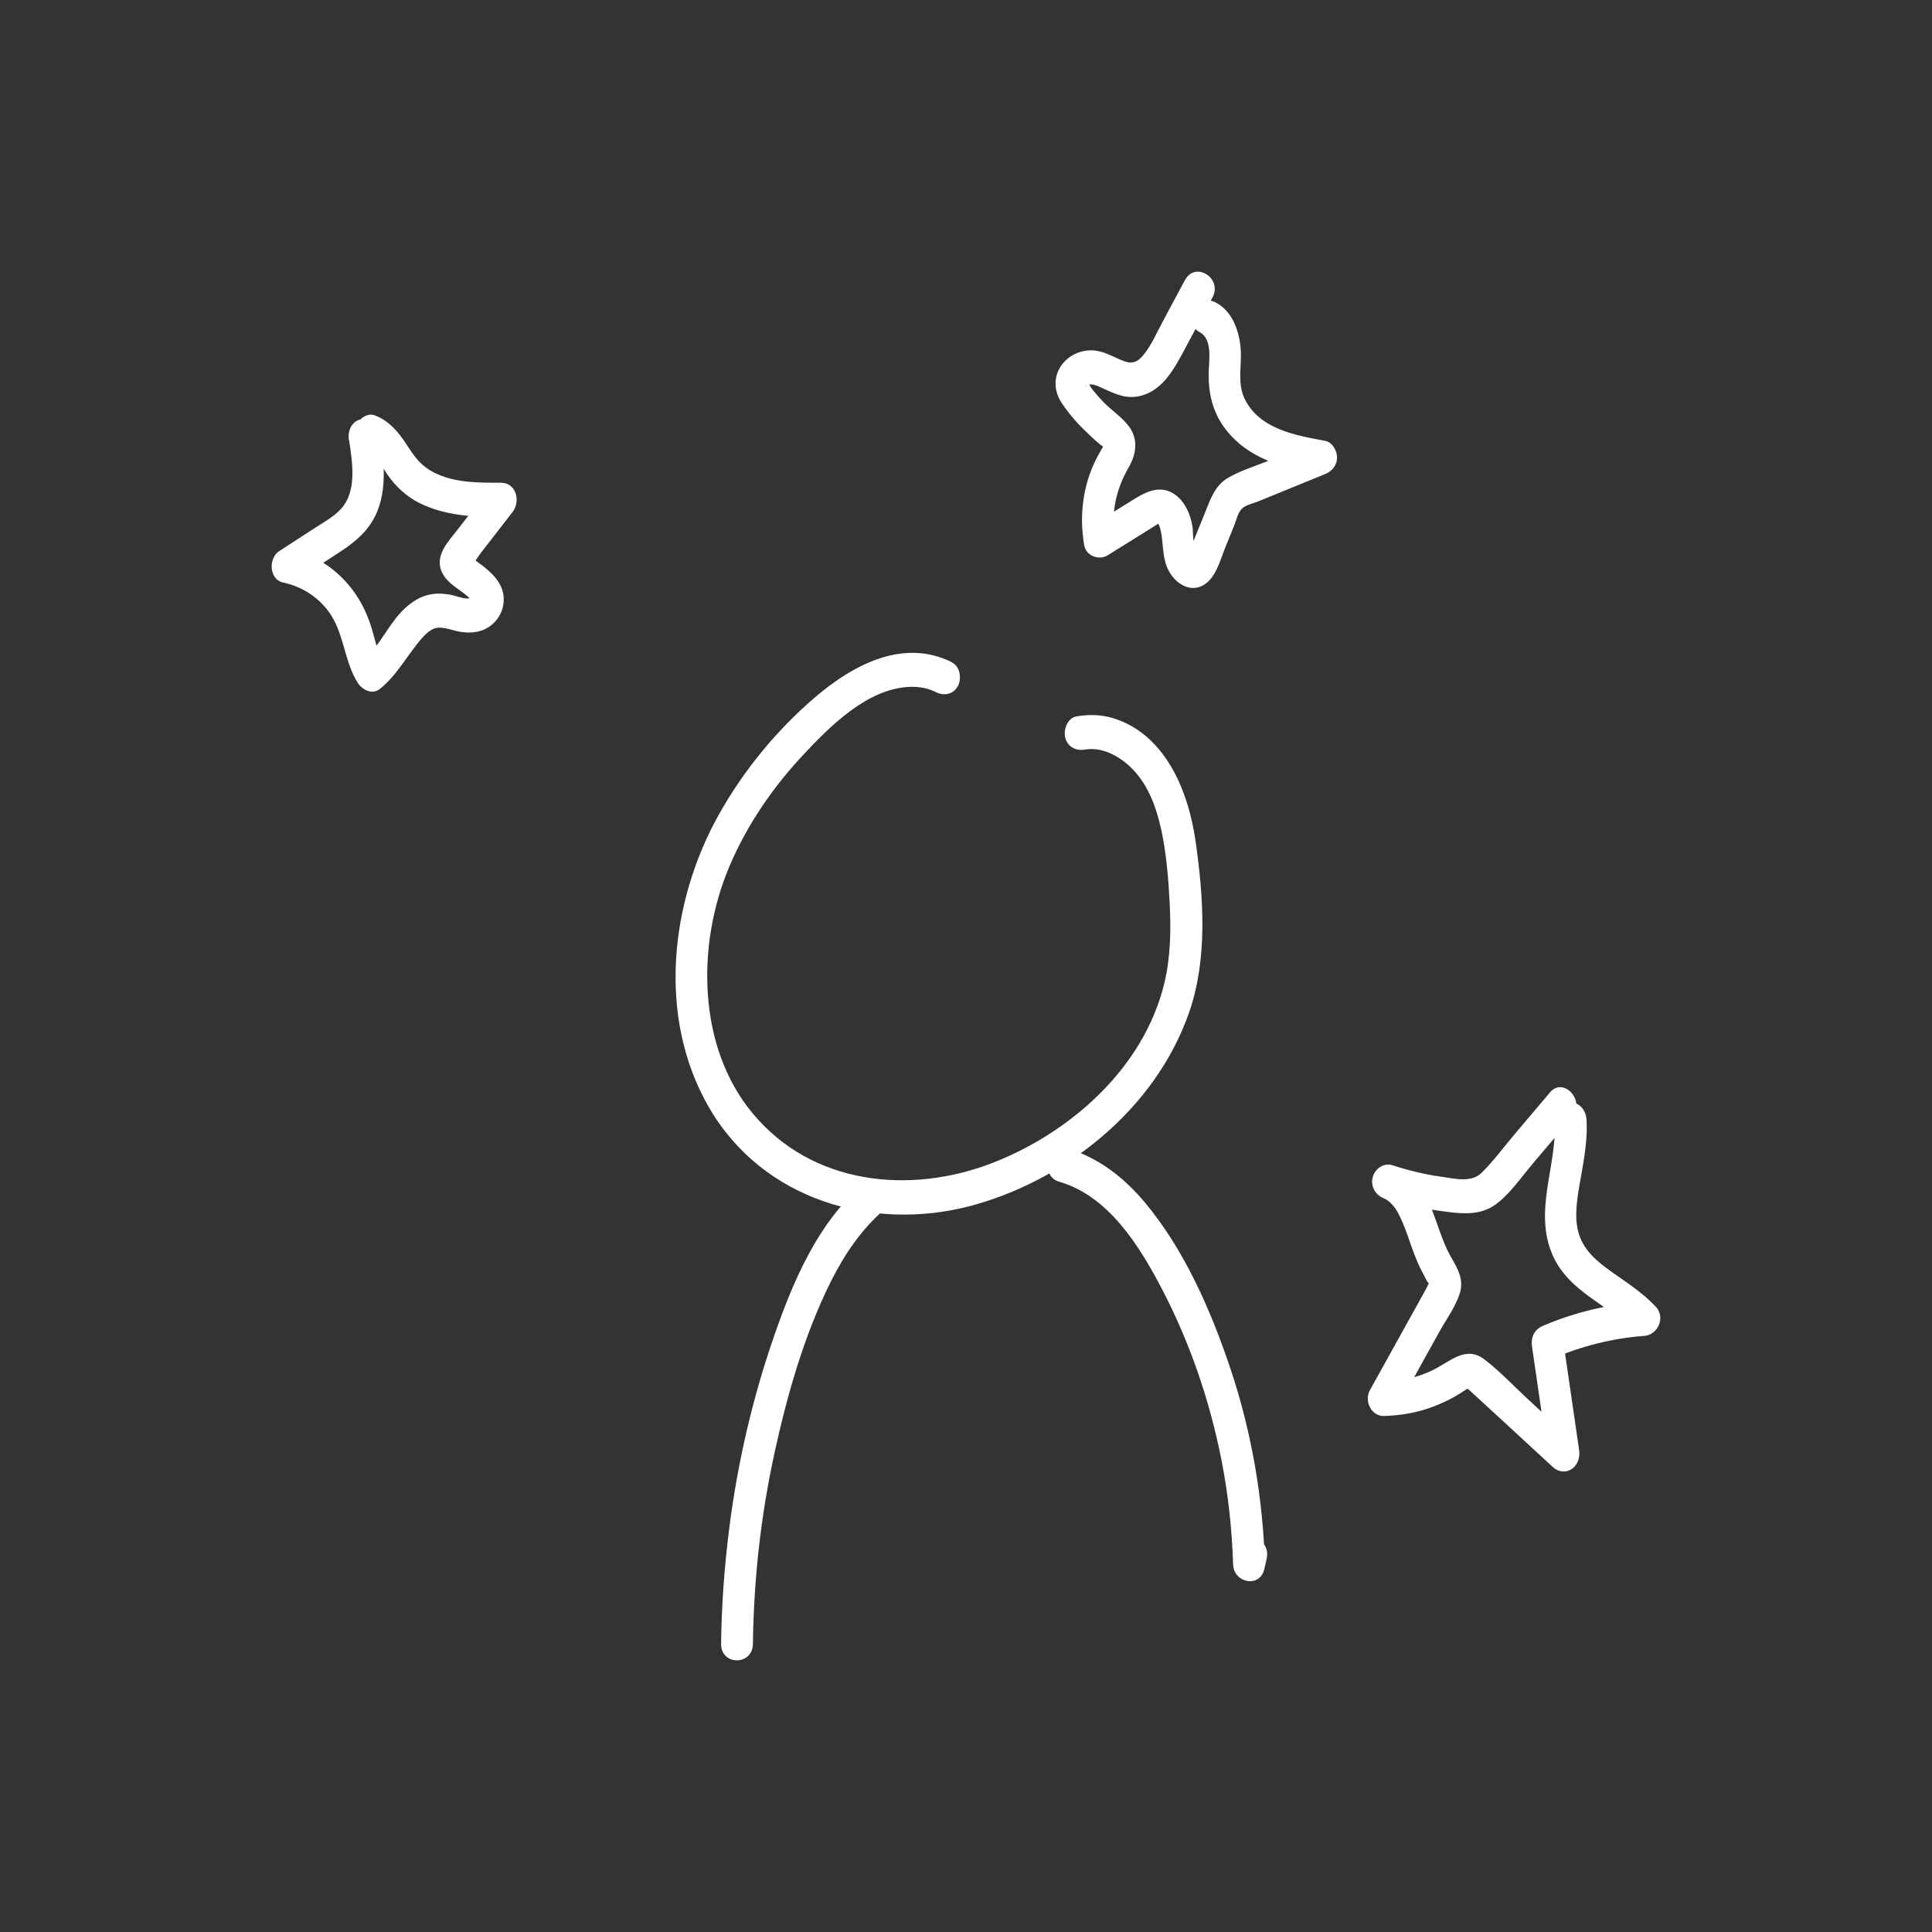<svg xmlns="http://www.w3.org/2000/svg" fill="none" viewBox="0 0 96 96" height="96" width="96">
<rect x="0" y="0" width="96" height="96" fill="#333333" stroke="none"/>
<path fill="white" d="M47.316 32.916C44.901 31.691 42.385 33.025 40.467 34.675C38.594 36.285 36.939 38.287 35.704 40.503C33.287 44.841 32.651 50.56 35.217 55.006C37.926 59.699 43.445 61.185 48.214 59.924C52.816 58.706 57.379 55.204 59.085 50.311C60.019 47.627 59.803 44.599 59.411 41.819C59.041 39.211 57.854 36.466 55.31 35.685C54.705 35.501 54.101 35.494 53.484 35.599C53.063 35.671 52.825 36.24 52.93 36.65C53.053 37.134 53.48 37.318 53.904 37.246C54.803 37.093 55.708 37.611 56.329 38.273C57.072 39.064 57.458 40.125 57.696 41.202C57.962 42.42 58.06 43.685 58.123 44.929C58.186 46.174 58.167 47.542 57.867 48.807C56.835 53.161 53.044 56.357 49.262 57.806C45.227 59.351 40.347 58.908 37.366 55.283C34.647 51.978 34.606 46.921 36.239 43.061C37.125 40.967 38.41 39.112 39.92 37.499C41.306 36.016 43.138 34.205 45.211 34.13C45.66 34.113 46.107 34.188 46.515 34.396C46.901 34.59 47.369 34.512 47.597 34.089C47.797 33.717 47.702 33.12 47.312 32.922L47.316 32.916Z"></path>
<path fill="white" d="M42.815 58.904C40.635 60.797 39.423 63.624 38.464 66.389C37.388 69.489 36.641 72.715 36.23 75.992C35.992 77.878 35.853 79.774 35.831 81.677C35.818 82.775 37.401 82.775 37.413 81.677C37.451 78.495 37.803 75.331 38.477 72.231C39.113 69.308 39.964 66.325 41.29 63.668C41.971 62.307 42.812 61.08 43.933 60.108C44.265 59.818 44.211 59.204 43.933 58.901C43.603 58.546 43.148 58.611 42.812 58.901L42.815 58.904Z"></path>
<path fill="white" d="M52.623 58.717C55.031 59.409 56.563 61.803 57.721 64.019C59.114 66.683 60.107 69.568 60.696 72.558C61.031 74.263 61.218 75.989 61.272 77.731C61.3 78.666 62.611 78.925 62.826 77.957C62.864 77.786 62.902 77.615 62.94 77.448C63.177 76.381 61.652 75.927 61.414 76.995C61.376 77.165 61.338 77.336 61.3 77.503L62.854 77.728C62.753 74.427 62.187 71.14 61.148 68.033C60.167 65.097 58.838 62.079 56.882 59.743C55.848 58.505 54.553 57.506 53.047 57.073C52.063 56.79 51.642 58.434 52.626 58.717H52.623Z"></path>
<path fill="white" d="M17.346 21.881C17.501 22.9 17.72 24.233 17.08 25.12C16.732 25.598 16.185 25.884 15.713 26.191C15.099 26.59 14.485 26.985 13.874 27.384C13.327 27.739 13.371 28.796 14.064 28.943C15.014 29.144 15.897 29.7 16.454 30.573C17.109 31.599 17.125 32.909 17.78 33.935C18.004 34.283 18.495 34.529 18.862 34.242C19.732 33.557 20.229 32.558 20.944 31.736C21.112 31.545 21.235 31.422 21.4 31.32C21.552 31.224 21.691 31.183 21.837 31.187C22.194 31.19 22.546 31.344 22.9 31.398C23.229 31.449 23.552 31.446 23.878 31.347C24.539 31.146 25.039 30.518 25.03 29.761C25.02 29.059 24.546 28.564 24.058 28.172C23.878 28.029 23.685 27.899 23.508 27.753C23.457 27.708 23.406 27.664 23.359 27.616C23.258 28.172 23.296 28.309 23.467 28.029C23.619 27.903 23.745 27.671 23.865 27.511C24.4 26.822 24.932 26.133 25.467 25.444C25.891 24.898 25.637 23.988 24.907 23.988C23.723 23.988 22.394 24.002 21.334 23.35C20.843 23.047 20.536 22.607 20.22 22.116C19.796 21.461 19.352 20.933 18.647 20.646C18.248 20.482 17.78 20.827 17.672 21.243C17.549 21.72 17.824 22.13 18.226 22.293C18.678 22.477 18.97 23.183 19.242 23.572C19.666 24.175 20.191 24.67 20.834 24.991C22.106 25.625 23.527 25.696 24.907 25.696L24.346 24.24C23.811 24.929 23.28 25.618 22.745 26.307C22.273 26.917 21.549 27.627 21.985 28.486C22.245 28.997 22.808 29.263 23.21 29.611C23.261 29.656 23.308 29.7 23.356 29.748C23.419 29.833 23.435 29.847 23.41 29.792C23.457 29.884 23.467 29.894 23.441 29.823C23.435 29.785 23.441 29.751 23.457 29.717C23.467 29.724 23.482 29.676 23.501 29.693C23.492 29.686 23.293 29.741 23.258 29.741C22.948 29.741 22.634 29.594 22.327 29.543C21.966 29.482 21.622 29.475 21.261 29.564C20.761 29.686 20.311 30.017 19.947 30.399C19.258 31.119 18.802 32.193 18.055 32.779L19.137 33.086C18.78 32.53 18.666 31.882 18.476 31.248C18.273 30.57 17.985 29.952 17.577 29.39C16.811 28.332 15.7 27.572 14.476 27.313L14.666 28.871C15.365 28.418 16.067 27.964 16.767 27.507C17.425 27.081 18.055 26.621 18.488 25.918C19.302 24.602 19.09 22.907 18.865 21.441C18.796 20.987 18.273 20.731 17.89 20.844C17.441 20.977 17.267 21.437 17.337 21.894L17.346 21.881Z"></path>
<path fill="white" d="M58.876 13.921C58.509 14.607 58.142 15.289 57.778 15.974C57.487 16.516 57.227 17.12 56.851 17.597C56.525 18.01 56.253 18.112 55.778 17.918C55.23 17.693 54.743 17.379 54.136 17.41C52.847 17.471 51.936 18.805 52.772 20.049C53.151 20.615 53.613 21.13 54.107 21.584C54.322 21.785 54.553 22.02 54.797 22.184C54.8 22.184 54.886 22.273 54.879 22.279C54.857 22.297 54.879 22.109 54.854 22.099C54.867 22.106 54.673 22.44 54.654 22.467C53.847 23.852 53.597 25.485 53.873 27.088C53.968 27.64 54.626 27.852 55.034 27.596C55.718 27.17 56.398 26.747 57.082 26.32C57.227 26.228 57.373 26.13 57.522 26.044C57.582 26.01 57.547 26 57.493 25.98C57.601 26.017 57.661 26.3 57.689 26.43C57.8 26.972 57.756 27.65 58.006 28.223C58.31 28.922 59.066 29.478 59.778 29.086C60.411 28.738 60.614 27.869 60.879 27.217C61.022 26.863 61.167 26.508 61.31 26.153C61.417 25.891 61.512 25.458 61.718 25.267C61.924 25.076 62.285 25.011 62.525 24.912C62.911 24.755 63.297 24.595 63.683 24.438C64.408 24.141 65.13 23.845 65.854 23.552C66.183 23.415 66.437 23.129 66.437 22.73C66.437 22.382 66.193 21.973 65.854 21.908C64.424 21.638 62.538 21.338 61.822 19.763C61.468 18.982 61.724 18.078 61.642 17.246C61.55 16.353 61.196 15.432 60.398 15.026C60.012 14.828 59.544 14.91 59.316 15.333C59.114 15.705 59.212 16.302 59.601 16.499C60.256 16.834 60.076 17.881 60.06 18.515C60.038 19.493 60.237 20.397 60.794 21.185C61.914 22.767 63.706 23.231 65.437 23.555V21.911C64.664 22.228 63.892 22.542 63.123 22.859C62.433 23.142 61.677 23.364 61.025 23.739C60.341 24.135 60.117 24.881 59.826 25.601C59.661 26.007 59.496 26.409 59.332 26.815C59.25 27.016 59.174 27.224 59.085 27.422C59.057 27.494 59.025 27.562 58.99 27.627C58.971 27.674 59 27.647 59.076 27.545H59.496C59.278 27.511 59.288 26.406 59.256 26.188C59.164 25.57 58.886 24.933 58.389 24.578C57.727 24.107 57.047 24.373 56.424 24.759C55.696 25.209 54.968 25.666 54.24 26.119L55.401 26.627C55.193 25.407 55.493 24.247 56.088 23.214C56.452 22.583 56.566 21.863 56.129 21.236C55.784 20.738 55.24 20.407 54.825 19.974C54.629 19.77 54.443 19.555 54.265 19.333C54.199 19.251 54.126 19.081 54.044 19.026C54.097 19.064 53.99 18.955 54.009 18.948C54.025 18.944 53.987 19.122 53.987 19.139C53.987 19.224 53.904 19.166 53.993 19.149C53.98 19.149 54.158 19.105 54.151 19.105C54.3 19.084 54.458 19.142 54.664 19.234C55.243 19.49 55.778 19.79 56.424 19.715C57.019 19.647 57.538 19.313 57.936 18.839C58.386 18.303 58.699 17.662 59.031 17.045C59.436 16.288 59.841 15.531 60.25 14.774C60.759 13.822 59.392 12.963 58.883 13.915L58.876 13.921Z"></path>
<path fill="white" d="M77.013 54.287C76.437 54.969 75.861 55.648 75.285 56.33C74.709 57.012 74.219 57.687 73.617 58.277C73.105 58.785 72.269 58.56 71.639 58.474C70.807 58.362 69.987 58.157 69.184 57.898C68.775 57.769 68.323 58.055 68.209 58.495C68.089 58.972 68.361 59.382 68.763 59.545C68.965 59.627 69.187 59.839 69.31 60.013C69.506 60.295 69.658 60.643 69.782 60.957C70.076 61.714 70.301 62.536 70.696 63.252C70.782 63.406 70.899 63.695 71.022 63.801C71.13 63.893 70.987 63.784 71.044 63.712C70.959 63.818 70.886 64.002 70.82 64.122C70.522 64.657 70.228 65.189 69.93 65.724C69.31 66.843 68.69 67.958 68.07 69.077C67.766 69.626 68.155 70.372 68.753 70.359C69.582 70.338 70.415 70.198 71.196 69.902C71.586 69.755 71.969 69.578 72.332 69.37C72.516 69.267 72.69 69.148 72.867 69.032C72.921 68.998 73.158 68.899 72.946 68.927C72.801 68.944 72.889 68.964 73.013 69.077C74.396 70.338 75.766 71.614 77.143 72.882C77.772 73.462 78.589 72.896 78.466 72.054C78.193 70.192 77.924 68.33 77.652 66.468L77.098 67.518C78.576 66.891 80.124 66.495 81.709 66.379C82.371 66.331 82.782 65.469 82.269 64.923C81.649 64.265 80.906 63.777 80.181 63.269C79.561 62.833 78.918 62.355 78.573 61.626C78.187 60.807 78.326 59.815 78.472 58.952C78.659 57.857 78.902 56.752 78.833 55.63C78.804 55.17 78.491 54.778 78.041 54.778C77.636 54.778 77.222 55.17 77.25 55.63C77.393 57.919 76.174 60.156 77.155 62.379C77.962 64.204 79.883 64.79 81.149 66.13L81.709 64.674C79.981 64.797 78.288 65.189 76.681 65.874C76.247 66.059 76.054 66.424 76.127 66.925C76.399 68.787 76.668 70.649 76.94 72.51L78.263 71.682C77.516 70.993 76.769 70.304 76.019 69.615C75.269 68.927 74.554 68.152 73.753 67.545C72.832 66.843 72.057 67.654 71.222 68.067C70.446 68.449 69.598 68.637 68.75 68.657L69.434 69.939C70.133 68.678 70.835 67.412 71.535 66.151C71.87 65.547 72.336 64.92 72.541 64.248C72.747 63.576 72.427 63.027 72.111 62.481C71.649 61.687 71.43 60.759 71.067 59.907C70.671 58.983 70.079 58.26 69.184 57.898L68.763 59.542C69.68 59.835 70.614 60.04 71.563 60.169C72.462 60.292 73.475 60.446 74.279 59.876C75.003 59.361 75.564 58.529 76.143 57.844C76.804 57.059 77.469 56.275 78.13 55.494C78.791 54.713 77.7 53.475 77.01 54.287H77.013Z"></path>
</svg>
